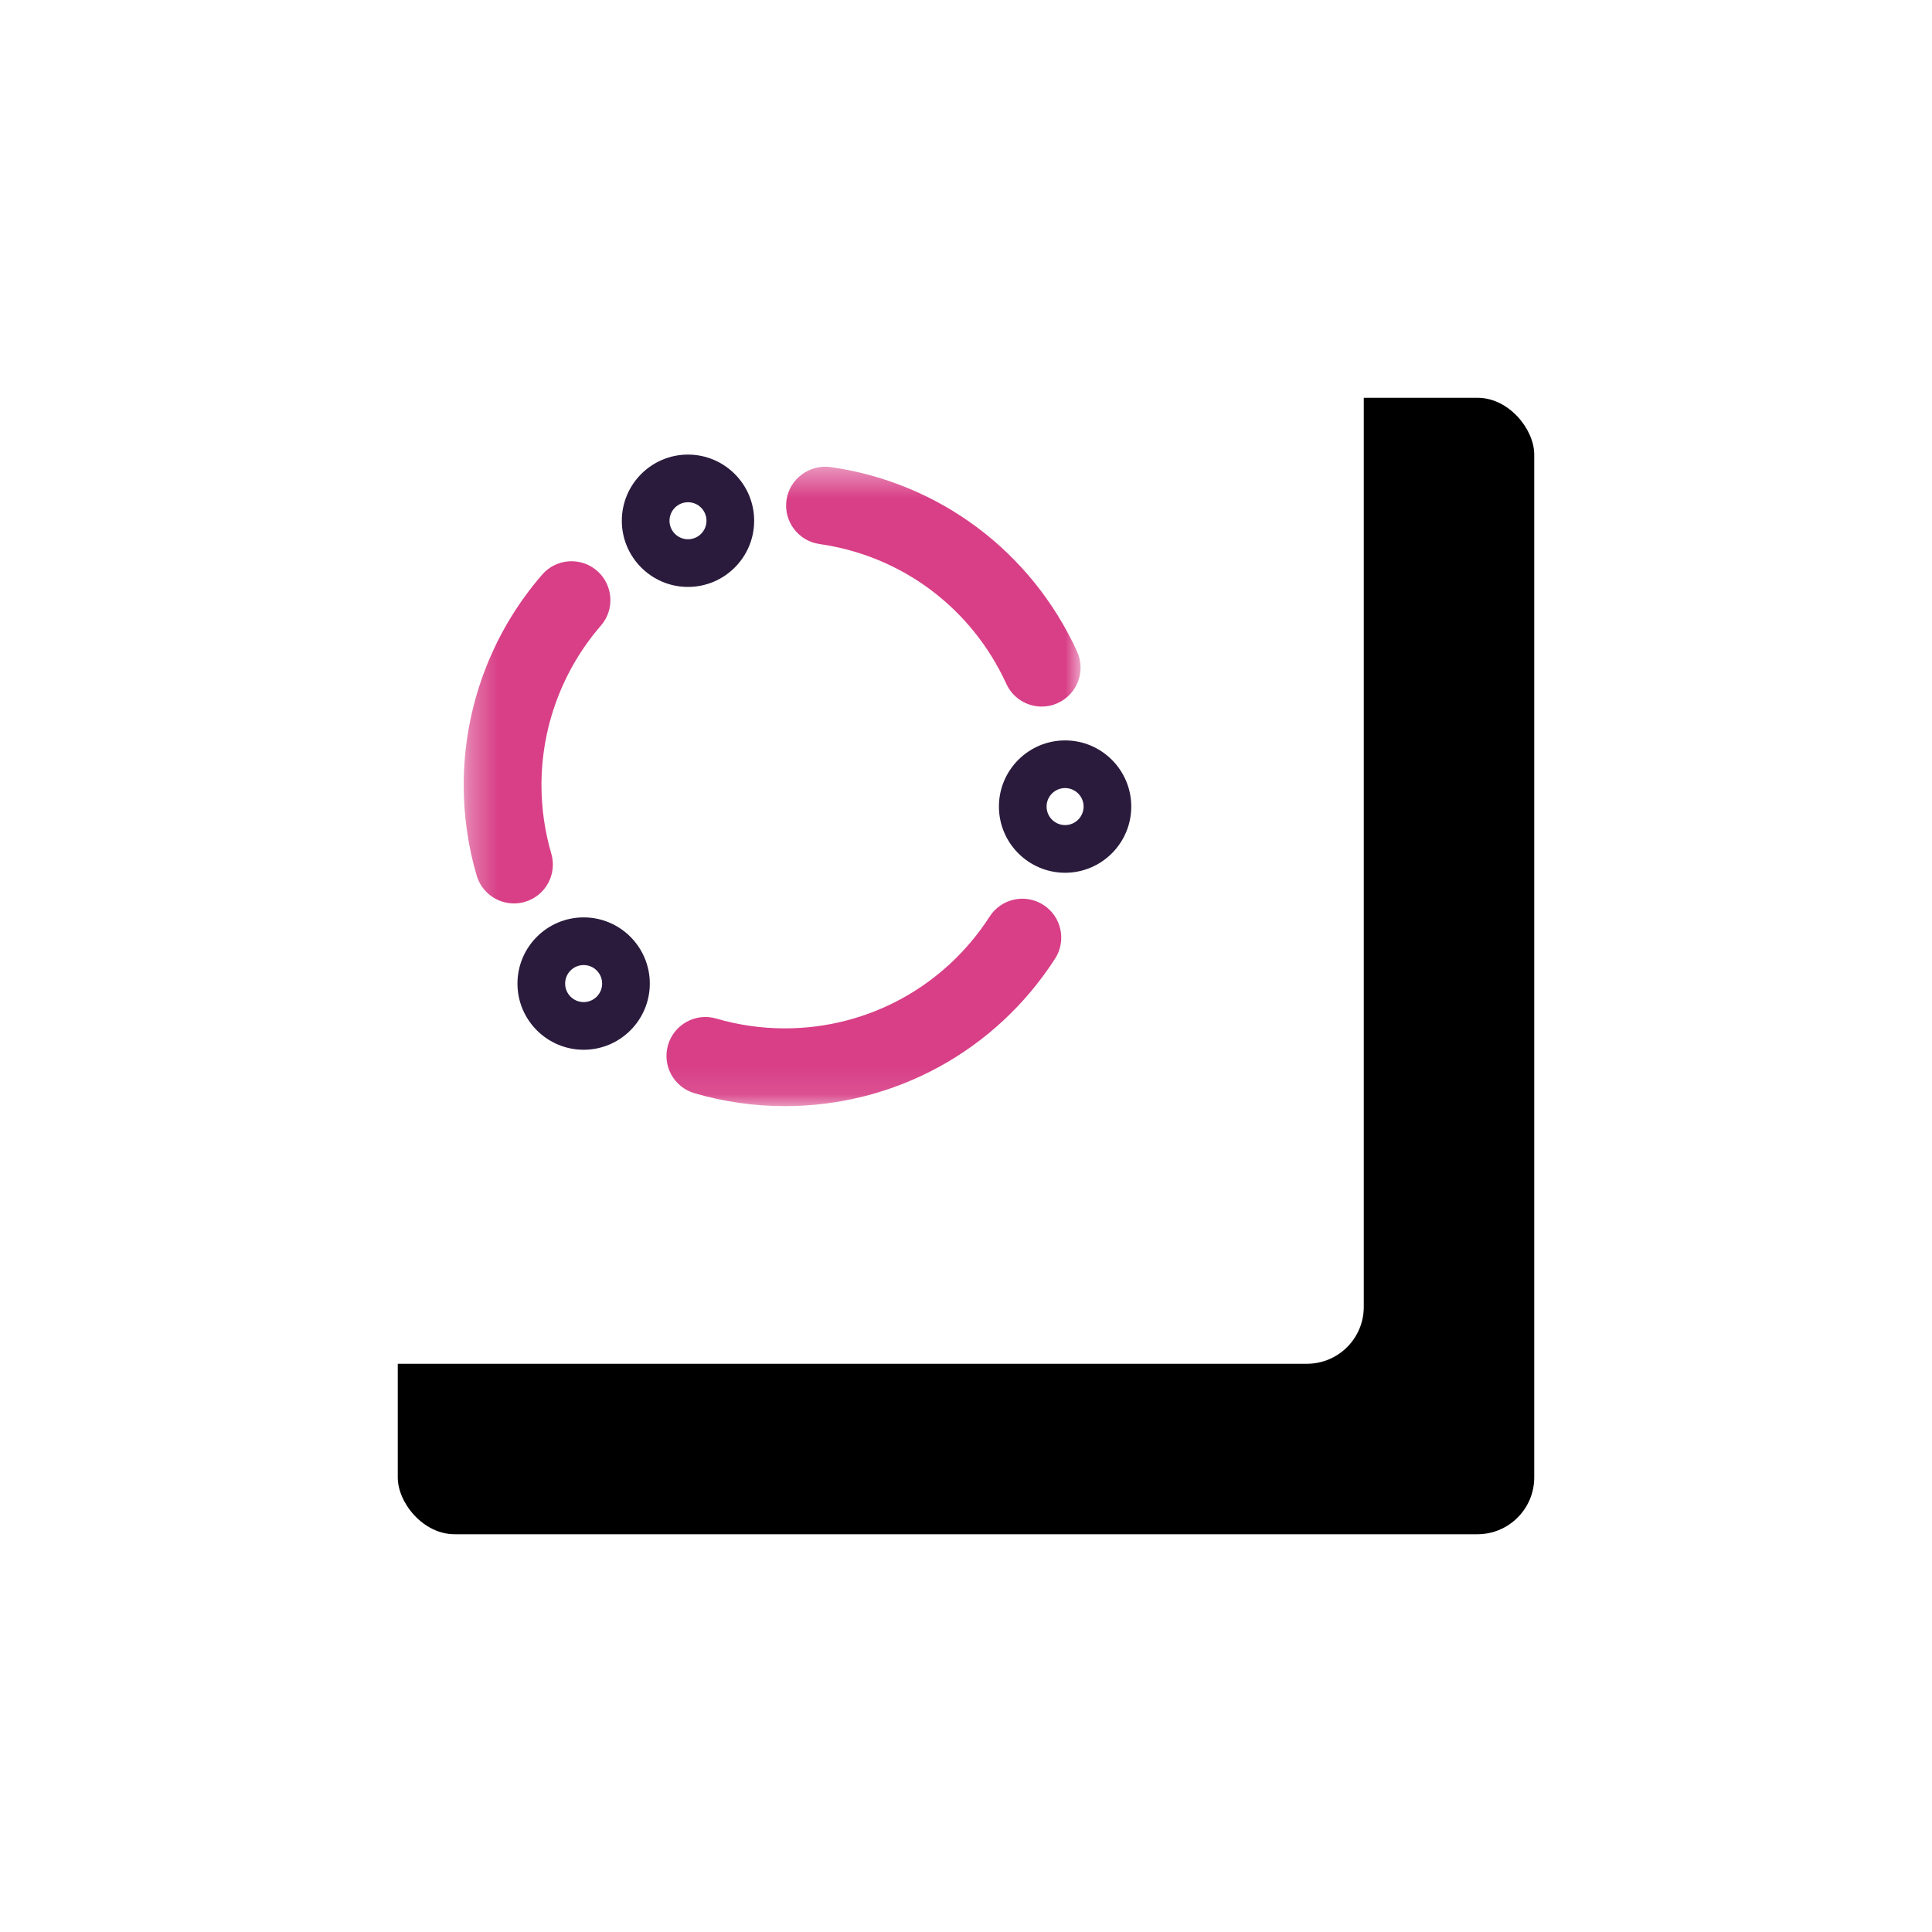 <?xml version="1.0" encoding="UTF-8"?>
<svg width="68px" height="68px" viewBox="0 0 68 68" version="1.1" xmlns="http://www.w3.org/2000/svg" xmlns:xlink="http://www.w3.org/1999/xlink">
    <title>A4A63B86-D0F2-4C9C-870B-3CBA5744197D</title>
    <defs>
        <rect id="path-1" x="0" y="0" width="40" height="40" rx="2"></rect>
        <filter x="-45.0%" y="-45.0%" width="220.0%" height="220.0%" filterUnits="objectBoundingBox" id="filter-3">
            <feOffset dx="6" dy="6" in="SourceAlpha" result="shadowOffsetOuter1"></feOffset>
            <feGaussianBlur stdDeviation="7" in="shadowOffsetOuter1" result="shadowBlurOuter1"></feGaussianBlur>
            <feColorMatrix values="0 0 0 0 0.798   0 0 0 0 0.832   0 0 0 0 0.885  0 0 0 1 0" type="matrix" in="shadowBlurOuter1"></feColorMatrix>
        </filter>
        <polygon id="path-4" points="0.321 0.398 22.033 0.398 22.033 22.904 0.321 22.904"></polygon>
    </defs>
    <g id="Site-Map" stroke="none" stroke-width="1" fill="none" fill-rule="evenodd">
        <g id="Products-dropdown" transform="translate(-654, -105)">
            <g id="Products-Dropdown" transform="translate(622, 59)">
                <g id="ic_Marketing-Cloud-Copy" transform="translate(40, 54)">
                    <mask id="mask-2" fill="white">
                        <use xlink:href="#path-1"></use>
                    </mask>
                    <g id="Rectangle-Copy">
                        <use fill="black" fill-opacity="1" filter="url(#filter-3)" xlink:href="#path-1"></use>
                        <use fill="#FFFFFF" fill-rule="evenodd" xlink:href="#path-1"></use>
                    </g>
                    <g id="Coonect_logo-mark-Copy" mask="url(#mask-2)">
                        <g transform="translate(8, 8)">
                            <g id="Group-6" stroke-width="1" fill="none" transform="translate(0, 0.028)">
                                <mask id="mask-5" fill="white">
                                    <use xlink:href="#path-4"></use>
                                </mask>
                                <g id="Clip-5"></g>
                                <path d="M20.664,8.841 C20.146,8.841 19.649,8.544 19.42,8.042 C18.197,5.372 15.74,3.532 12.845,3.121 C12.097,3.014 11.576,2.321 11.682,1.572 C11.789,0.824 12.49,0.313 13.231,0.41 C17.053,0.954 20.298,3.382 21.909,6.903 C22.223,7.59 21.921,8.402 21.233,8.716 C21.049,8.802 20.855,8.841 20.664,8.841 M2.09,15.77 C1.497,15.77 0.952,15.383 0.776,14.786 C0.474,13.755 0.321,12.684 0.321,11.6 C0.321,8.879 1.302,6.251 3.082,4.198 C3.577,3.627 4.441,3.565 5.013,4.06 C5.583,4.556 5.645,5.42 5.15,5.991 C3.802,7.546 3.059,9.539 3.058,11.601 C3.058,12.423 3.175,13.235 3.403,14.015 C3.617,14.741 3.201,15.501 2.476,15.714 C2.347,15.752 2.217,15.77 2.09,15.77 M11.625,22.904 C10.543,22.904 9.472,22.751 8.441,22.449 C7.716,22.236 7.301,21.476 7.513,20.751 C7.725,20.026 8.489,19.609 9.211,19.822 C9.992,20.051 10.804,20.167 11.625,20.167 C14.551,20.167 17.246,18.695 18.833,16.231 C19.243,15.595 20.09,15.412 20.725,15.822 C21.36,16.231 21.544,17.078 21.135,17.714 C19.041,20.963 15.486,22.904 11.625,22.904" id="Fill-4" fill="#D83F87" mask="url(#mask-5)"></path>
                            </g>
                            <path d="M8.866,2.329 C8.866,2.688 8.575,2.98 8.215,2.98 C7.856,2.98 7.564,2.688 7.564,2.329 C7.564,1.969 7.856,1.677 8.215,1.677 C8.575,1.677 8.866,1.969 8.866,2.329 M8.215,2.03429472e-14 C6.93,2.03429472e-14 5.886,1.045 5.886,2.329 C5.886,3.613 6.93,4.658 8.215,4.658 C9.499,4.658 10.544,3.613 10.544,2.329 C10.544,1.045 9.499,2.03429472e-14 8.215,2.03429472e-14" id="Fill-7" fill="#2A1B3D"></path>
                            <path d="M22.139,12.388 C22.139,12.748 21.847,13.04 21.488,13.04 C21.128,13.04 20.836,12.748 20.836,12.388 C20.836,12.03 21.128,11.737 21.488,11.737 C21.847,11.737 22.139,12.03 22.139,12.388 M21.488,10.06 C20.204,10.06 19.159,11.104 19.159,12.388 C19.159,13.673 20.204,14.718 21.488,14.718 C22.772,14.718 23.817,13.673 23.817,12.388 C23.817,11.104 22.772,10.06 21.488,10.06" id="Fill-9" fill="#2A1B3D"></path>
                            <path d="M5.193,18.619 C5.193,18.978 4.902,19.27 4.543,19.27 C4.183,19.27 3.891,18.978 3.891,18.619 C3.891,18.259 4.183,17.967 4.543,17.967 C4.902,17.967 5.193,18.259 5.193,18.619 M4.543,16.289 C3.258,16.289 2.213,17.334 2.213,18.619 C2.213,19.903 3.258,20.948 4.543,20.948 C5.827,20.948 6.871,19.903 6.871,18.619 C6.871,17.334 5.827,16.289 4.543,16.289" id="Fill-11" fill="#2A1B3D"></path>
                        </g>
                    </g>
                </g>
            </g>
        </g>
    </g>
</svg>